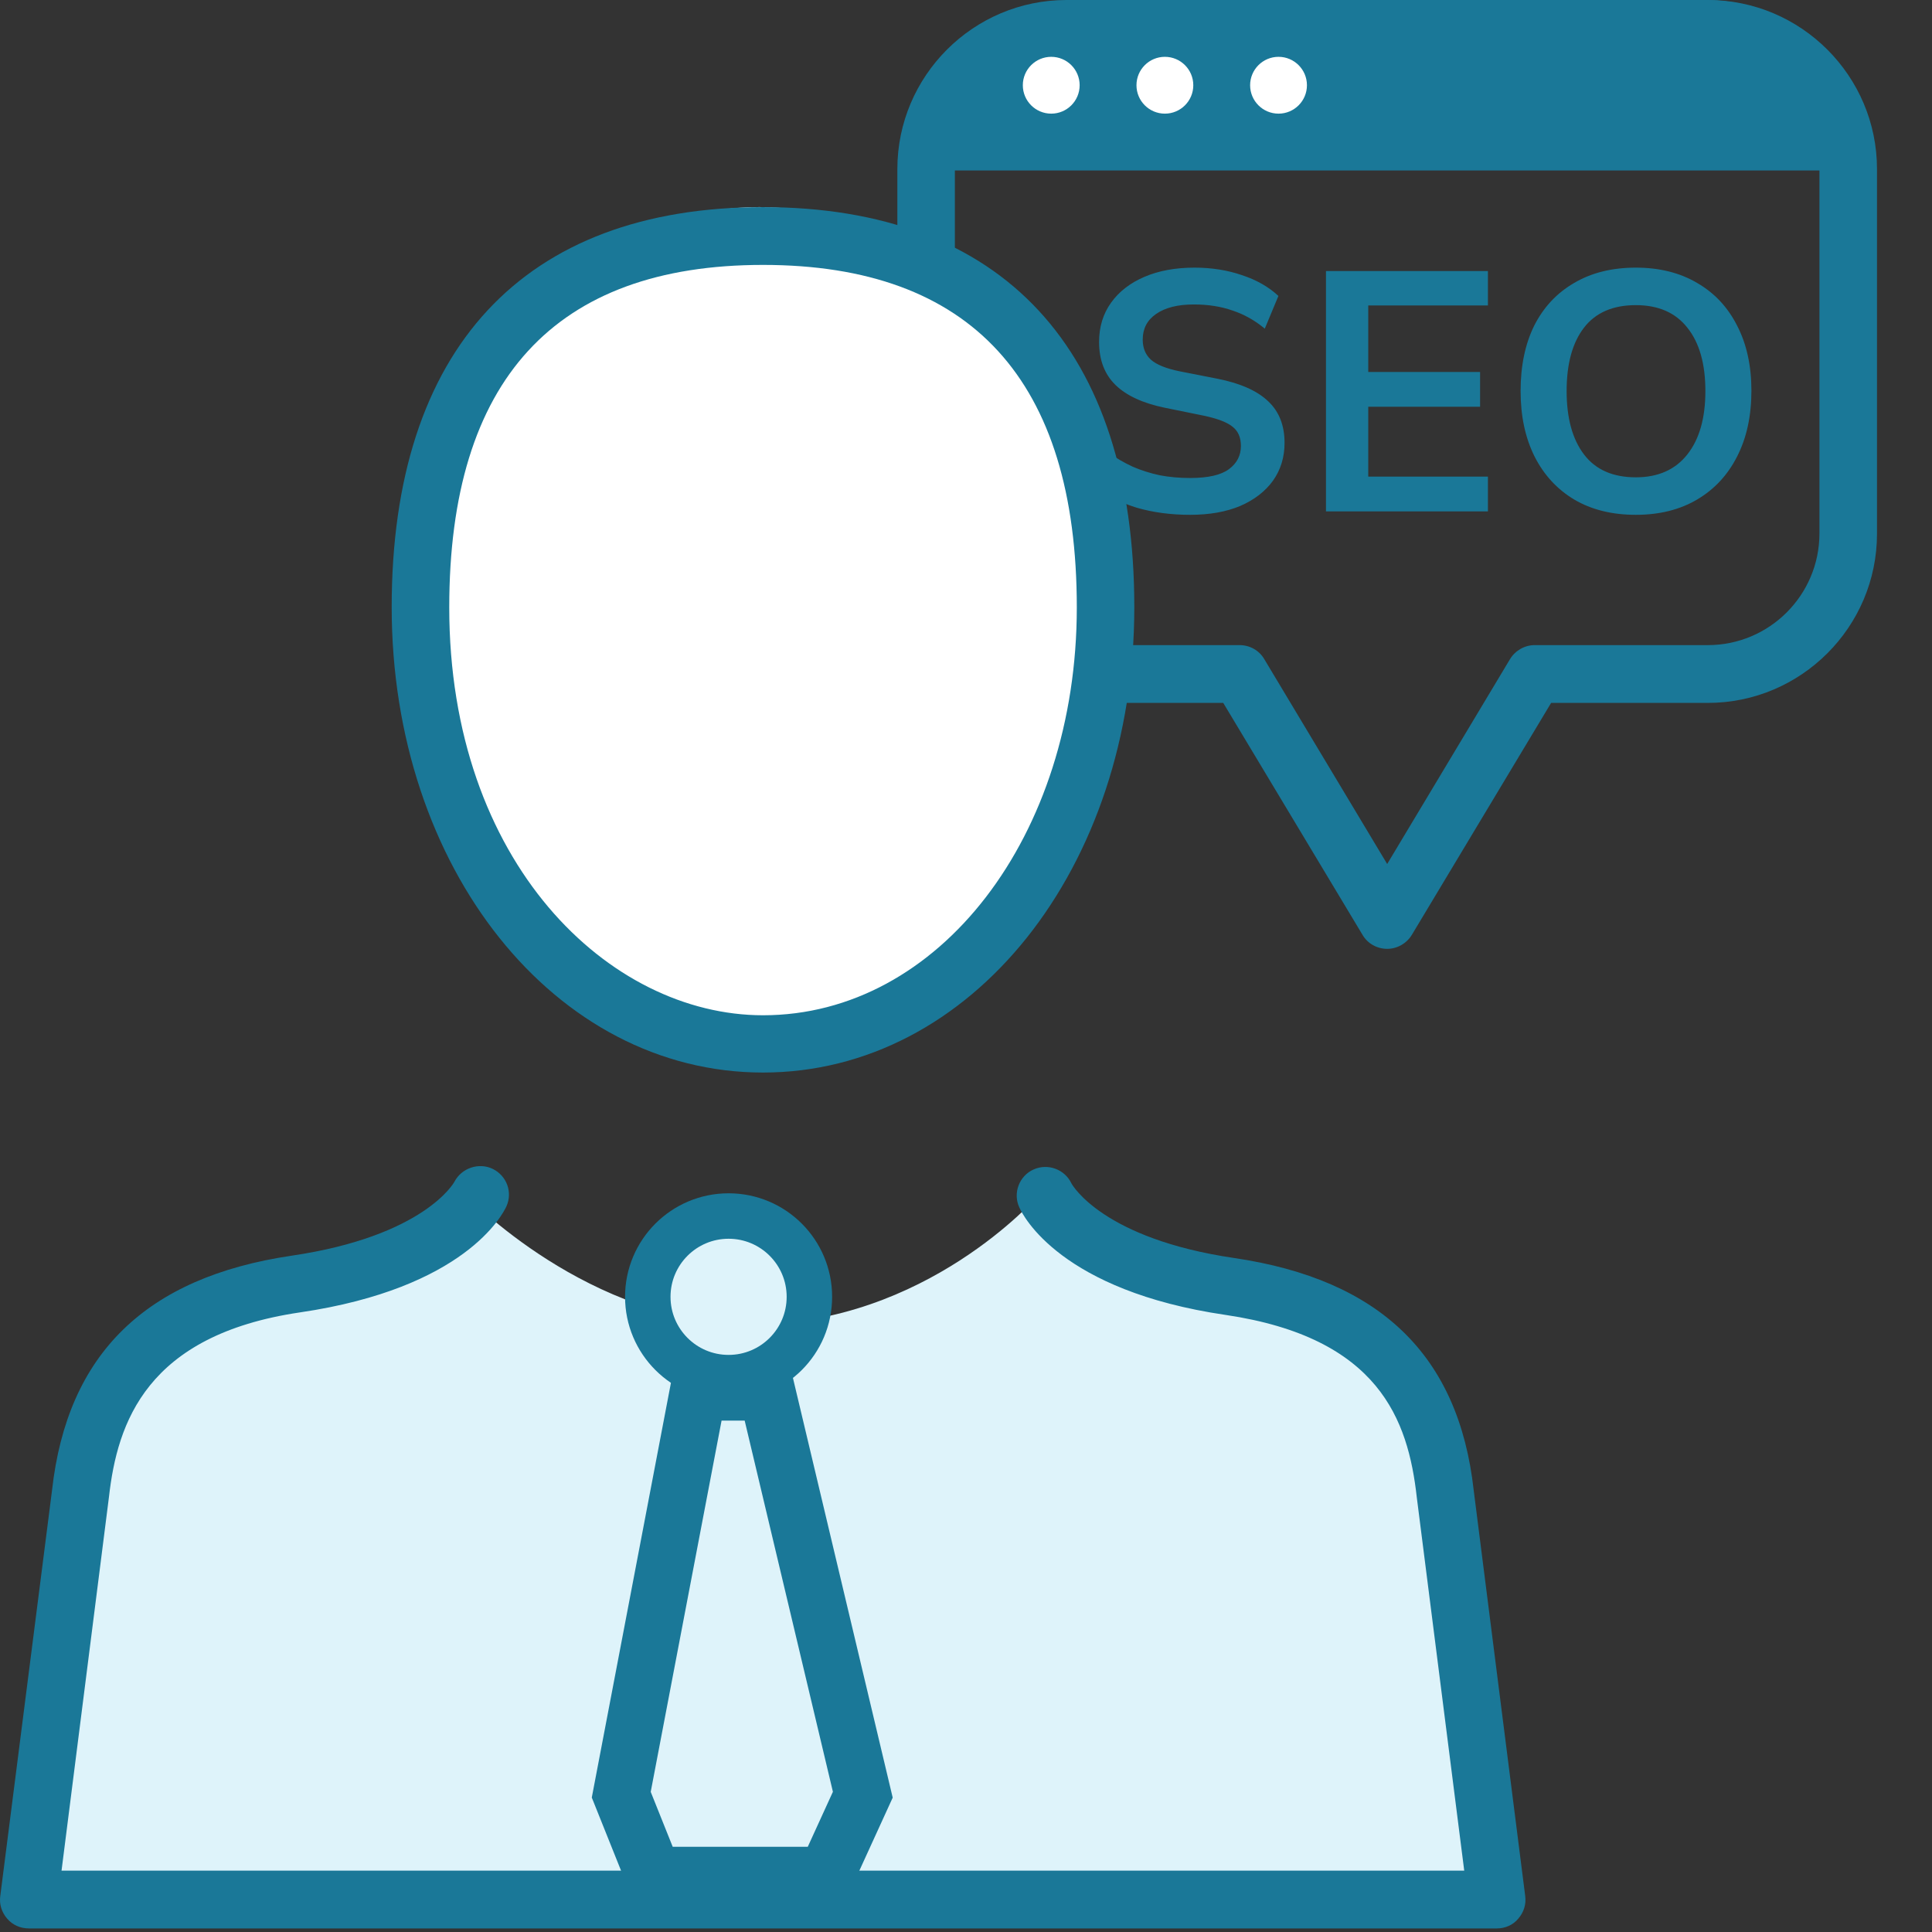 <?xml version="1.0" encoding="UTF-8"?>
<svg xmlns="http://www.w3.org/2000/svg" width="34" height="34" viewBox="0 0 34 34" fill="none">
  <rect x="0" y="0" width="34" height="34" fill="#333333" stroke="none"/>
  <path d="M24.412 16.698C24.235 16.698 24.068 16.607 23.977 16.45L21.527 12.37H18.768C17.128 12.37 15.792 11.034 15.792 9.394V2.976C15.792 1.336 17.128 0 18.768 0H30.055C31.695 0 33.032 1.336 33.032 2.976V9.394C33.032 11.034 31.695 12.37 30.055 12.37H27.297L24.847 16.45C24.756 16.602 24.589 16.698 24.412 16.698ZM18.768 1.007C17.685 1.007 16.804 1.888 16.804 2.971V9.389C16.804 10.472 17.685 11.353 18.768 11.353H21.815C21.992 11.353 22.159 11.444 22.25 11.601L24.412 15.205L26.573 11.601C26.664 11.449 26.831 11.353 27.008 11.353H30.055C31.139 11.353 32.019 10.472 32.019 9.389V2.976C32.019 1.893 31.139 1.012 30.055 1.012H18.768V1.007Z" fill="#1A7898"></path>
  <ellipse cx="13.362" cy="10.933" rx="6.074" ry="7.289" fill="white"></ellipse>
  <path d="M13.428 18.875C9.763 18.875 6.893 15.276 6.893 10.685C6.893 6.145 9.212 3.645 13.428 3.645C17.644 3.645 19.962 6.145 19.962 10.685C19.962 15.281 17.092 18.875 13.428 18.875ZM13.428 4.662C9.763 4.662 7.906 6.692 7.906 10.69C7.906 15.18 10.715 17.867 13.428 17.867C16.526 17.867 18.95 14.714 18.95 10.69C18.95 6.692 17.092 4.662 13.428 4.662Z" fill="#1A7898"></path>
  <path d="M18.257 21.055C18.257 21.055 18.798 22.255 21.537 22.655C24.482 23.085 25.186 24.73 25.363 26.294L26.279 33.431H0.182L1.098 26.294C1.275 24.73 1.979 23.04 4.925 22.609C7.663 22.209 8.205 21.035 8.205 21.035C8.205 21.035 10.356 23.308 13.231 23.308C16.293 23.308 18.257 21.055 18.257 21.055Z" fill="#DEF3FA"></path>
  <path d="M26.345 33.937H0.506C0.359 33.937 0.222 33.877 0.126 33.765C0.03 33.654 -0.016 33.512 0.005 33.365L0.916 26.224C1.184 23.829 2.561 22.478 5.132 22.098C7.47 21.754 7.992 20.808 7.997 20.797C8.123 20.555 8.427 20.453 8.67 20.57C8.918 20.691 9.024 20.98 8.913 21.228C8.847 21.375 8.179 22.67 5.279 23.096C2.576 23.495 2.065 25.039 1.918 26.34L1.083 32.92H25.768L24.933 26.35C24.781 24.983 24.265 23.541 21.572 23.141C18.667 22.716 18.003 21.395 17.938 21.248C17.821 20.995 17.938 20.691 18.191 20.58C18.444 20.468 18.737 20.58 18.854 20.823C18.874 20.863 19.416 21.8 21.719 22.139C24.29 22.518 25.672 23.855 25.935 26.229L26.841 33.365C26.861 33.512 26.816 33.654 26.719 33.765C26.628 33.877 26.487 33.937 26.345 33.937Z" fill="#1A7898"></path>
  <path d="M20.944 9.06C20.604 9.06 20.29 9.018 20.002 8.934C19.718 8.846 19.474 8.726 19.27 8.574L19.51 7.968C19.646 8.064 19.788 8.146 19.936 8.214C20.084 8.278 20.242 8.328 20.41 8.364C20.578 8.396 20.756 8.412 20.944 8.412C21.26 8.412 21.488 8.36 21.628 8.256C21.768 8.152 21.838 8.016 21.838 7.848C21.838 7.7 21.79 7.588 21.694 7.512C21.598 7.432 21.426 7.366 21.178 7.314L20.5 7.176C20.112 7.096 19.822 6.962 19.63 6.774C19.438 6.586 19.342 6.334 19.342 6.018C19.342 5.754 19.412 5.524 19.552 5.328C19.692 5.132 19.888 4.98 20.14 4.872C20.392 4.764 20.686 4.71 21.022 4.71C21.322 4.71 21.6 4.754 21.856 4.842C22.112 4.926 22.326 5.048 22.498 5.208L22.258 5.784C22.086 5.64 21.898 5.534 21.694 5.466C21.49 5.394 21.262 5.358 21.01 5.358C20.726 5.358 20.504 5.414 20.344 5.526C20.188 5.634 20.11 5.784 20.11 5.976C20.11 6.124 20.158 6.242 20.254 6.33C20.354 6.418 20.522 6.486 20.758 6.534L21.43 6.666C21.83 6.746 22.126 6.878 22.318 7.062C22.51 7.242 22.606 7.486 22.606 7.794C22.606 8.046 22.538 8.268 22.402 8.46C22.266 8.648 22.074 8.796 21.826 8.904C21.578 9.008 21.284 9.06 20.944 9.06ZM23.335 9V4.77H26.185V5.376H24.079V6.546H26.047V7.158H24.079V8.388H26.185V9H23.335ZM26.76 6.882C26.76 6.438 26.84 6.054 27 5.73C27.164 5.406 27.398 5.156 27.702 4.98C28.006 4.8 28.368 4.71 28.788 4.71C29.204 4.71 29.564 4.8 29.868 4.98C30.172 5.156 30.406 5.406 30.57 5.73C30.738 6.054 30.822 6.436 30.822 6.876C30.822 7.32 30.738 7.706 30.57 8.034C30.406 8.358 30.172 8.61 29.868 8.79C29.564 8.97 29.204 9.06 28.788 9.06C28.368 9.06 28.006 8.97 27.702 8.79C27.402 8.61 27.17 8.358 27.006 8.034C26.842 7.706 26.76 7.322 26.76 6.882ZM27.57 6.882C27.57 7.358 27.672 7.73 27.876 7.998C28.08 8.266 28.384 8.4 28.788 8.4C29.18 8.4 29.482 8.266 29.694 7.998C29.906 7.73 30.012 7.358 30.012 6.882C30.012 6.402 29.906 6.03 29.694 5.766C29.486 5.502 29.184 5.37 28.788 5.37C28.384 5.37 28.08 5.502 27.876 5.766C27.672 6.03 27.57 6.402 27.57 6.882Z" fill="#1A7898"></path>
  <circle cx="12.822" cy="22.822" r="1.422" fill="#DEF3FA" stroke="#1A7898" stroke-width="0.8"></circle>
  <path d="M10.933 31.584L12.285 24.5H13.5L15.184 31.584L14.537 33H11.5L10.933 31.584Z" fill="#DEF3FA" stroke="#1A7898"></path>
  <path d="M16 3C16 1.343 17.343 0 19 0H30C31.657 0 33 1.343 33 3H16Z" fill="#1A7898"></path>
  <circle cx="18.5" cy="1.5" r="0.5" fill="white"></circle>
  <circle cx="20.5" cy="1.5" r="0.5" fill="white"></circle>
  <circle cx="22.5" cy="1.5" r="0.5" fill="white"></circle>
</svg>
